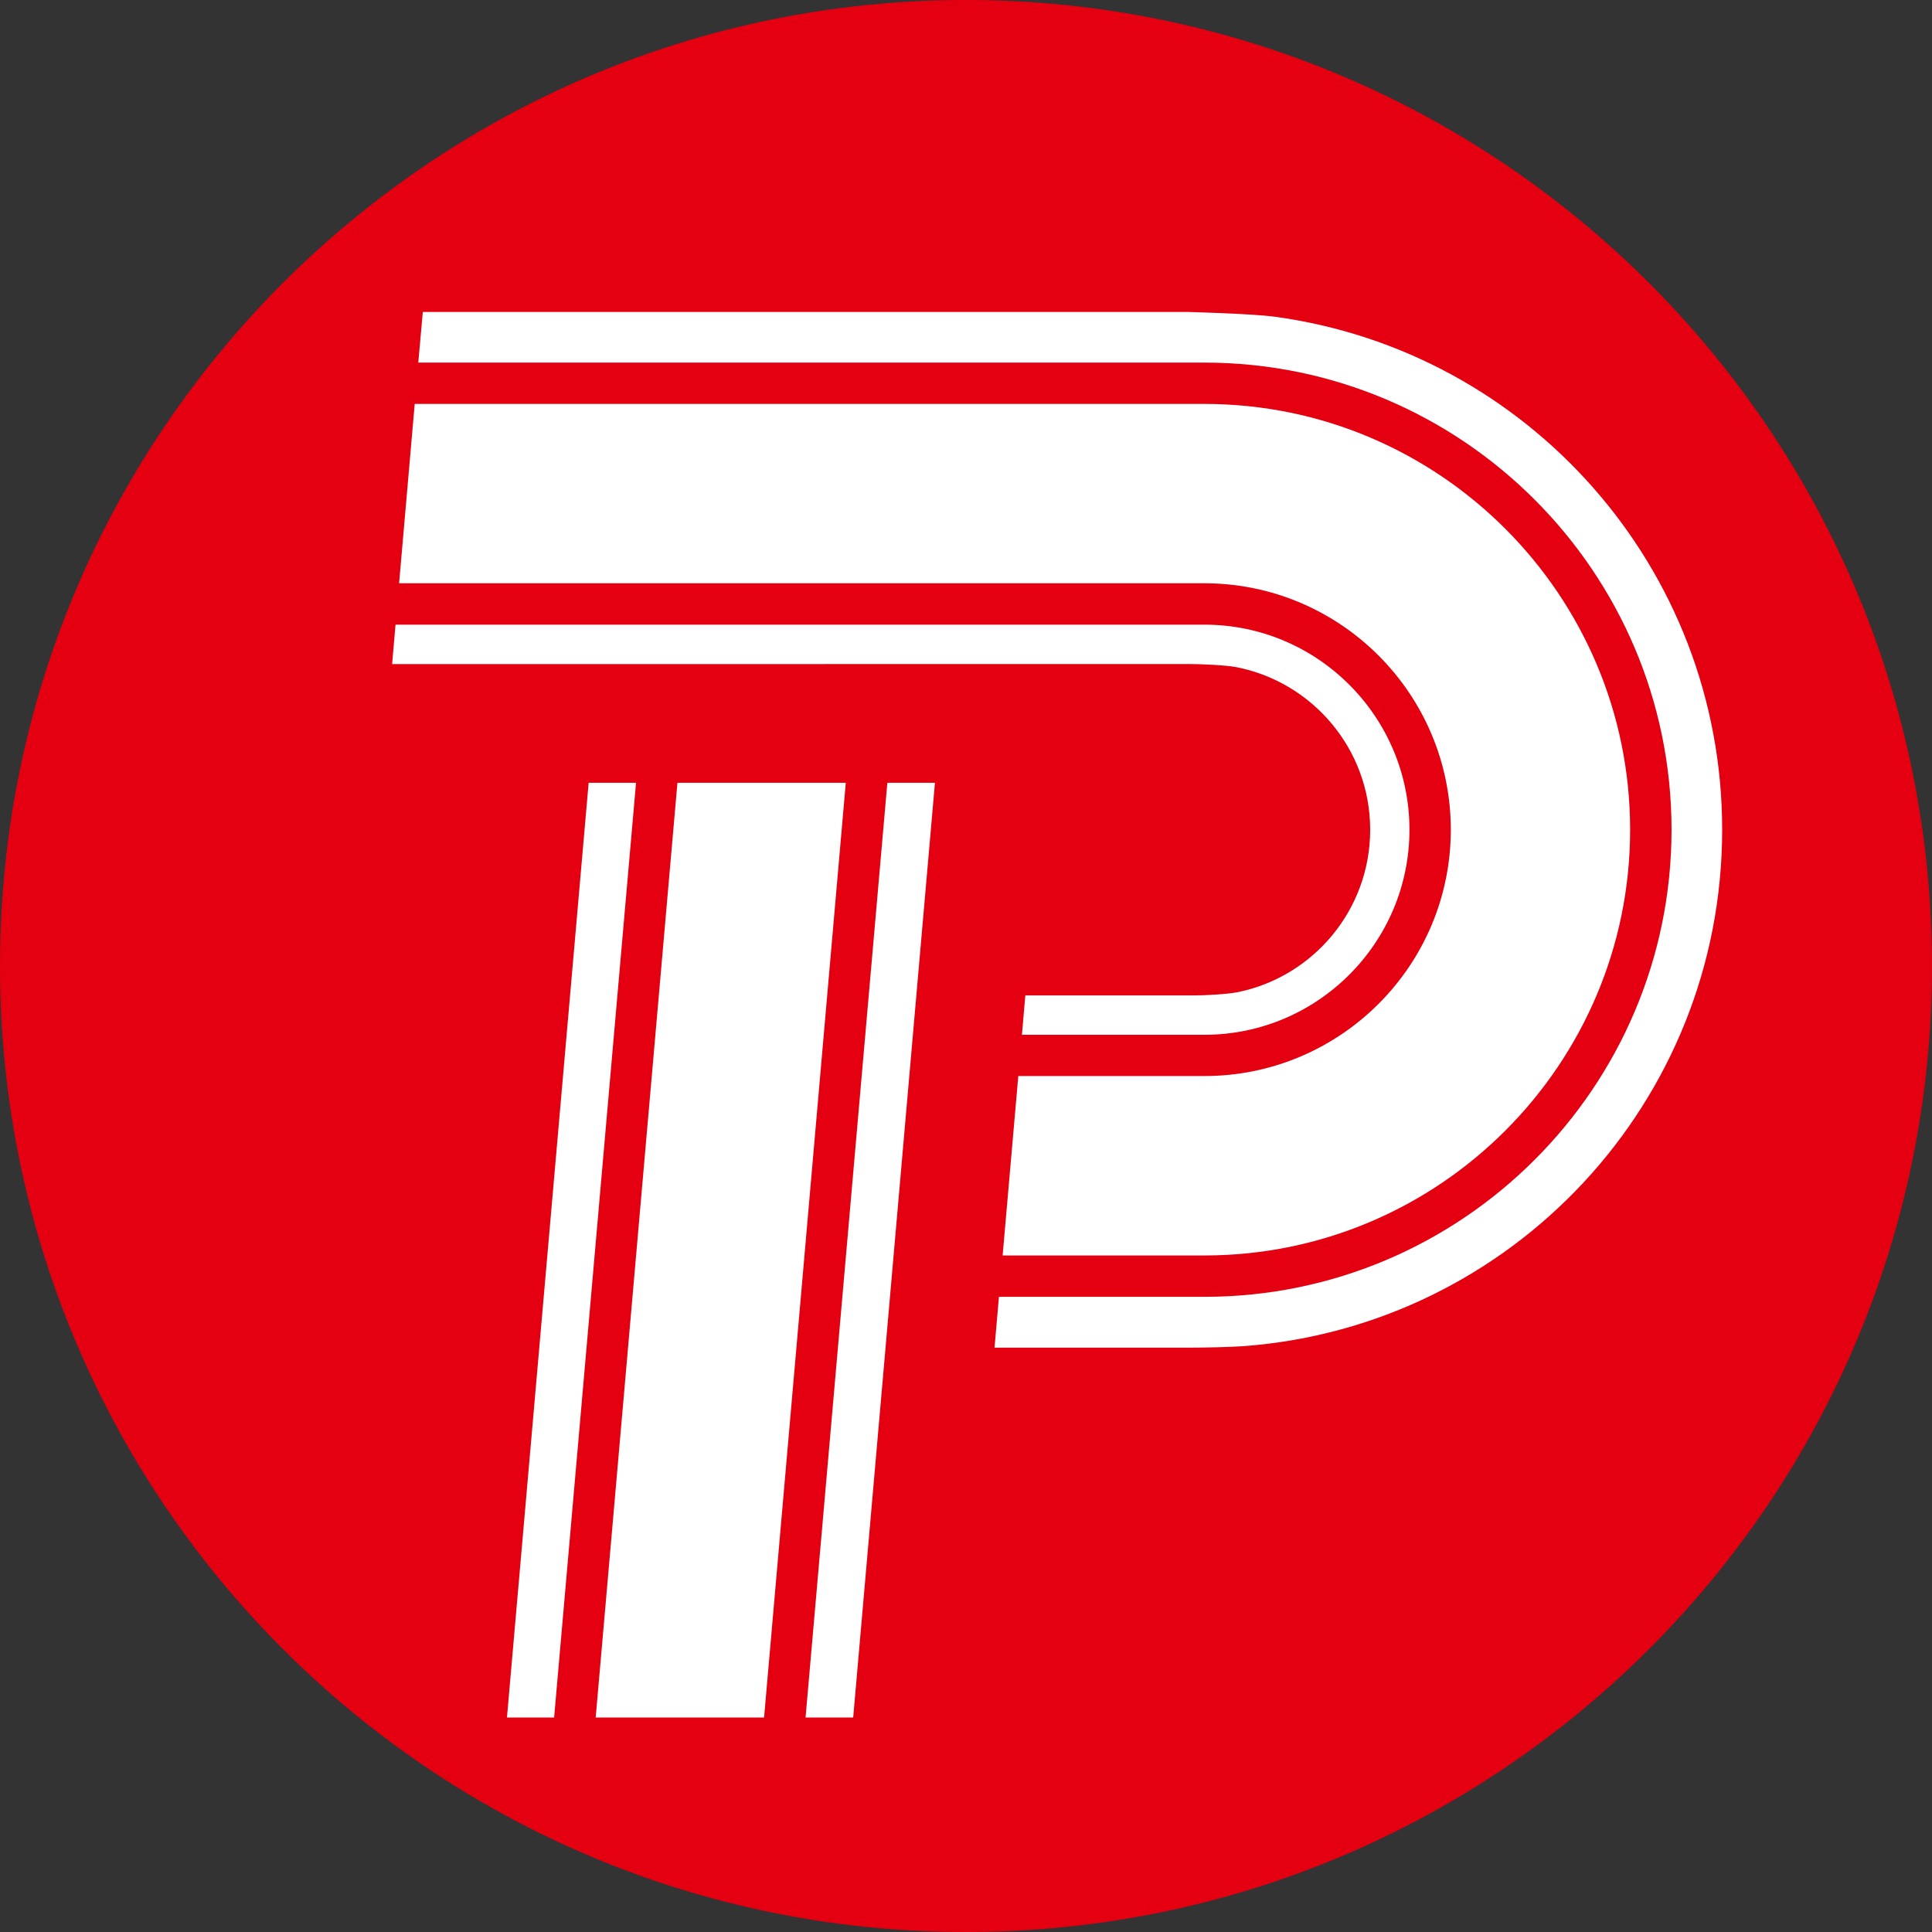 <svg version="1.1" id="レイヤー_1" xmlns="http://www.w3.org/2000/svg" x="0" y="0" width="192" height="192" style="enable-background:new 0 0 192 192" xml:space="preserve"><rect width="100%" height="100%" fill="#333333" stroke="none"/><style>.st1{fill:#fff}</style><path d="M191.997 96.002c0 53.021-42.983 95.998-96.002 95.998C42.982 192 0 149.023 0 96.002 0 42.977 42.982 0 95.996 0c53.019 0 96.001 42.977 96.001 96.002z" style="fill:#e50011"/><path class="st1" d="M122.847 66.296c7.584 1.472 13.32 8.154 13.32 16.164 0 7.957-5.651 14.604-13.15 16.137-1.07.214-3.294.328-4.449.328h-16.672l-.339 3.911h18.139c11.233 0 20.374-9.141 20.374-20.379 0-11.238-9.141-20.379-20.374-20.379H39.307l-.339 3.919 79.335-.005c1.075 0 3.517.111 4.544.304z"/><path class="st1" d="M162 82.457c0-23.334-18.976-42.315-42.305-42.315H41.214l-1.552 17.824h80.034c13.5 0 24.484 10.992 24.484 24.491 0 13.505-10.984 24.478-24.484 24.478h-18.499l-1.557 17.832h20.056c23.329 0 42.304-18.981 42.304-42.31z"/><path class="st1" d="M126.649 31.472c-2.277-.307-8.575-.469-8.575-.469H42.019l-.45 5.032h78.127c25.596 0 46.42 20.824 46.42 46.422 0 25.596-20.824 46.42-46.42 46.42H99.274l-.439 5.052h19.357c1.319 0 4.157-.053 5.455-.153 26.581-2.023 47.5-24.219 47.5-51.316 0-26.057-19.352-47.598-44.498-50.988z"/><g><path class="st1" d="M59.199 170.684h16.735l8.119-92.893h-16.73zM88.184 77.791l-8.129 92.893h4.734l8.125-92.893zM63.208 77.791H58.5l-8.119 92.893h4.687z"/></g></svg>